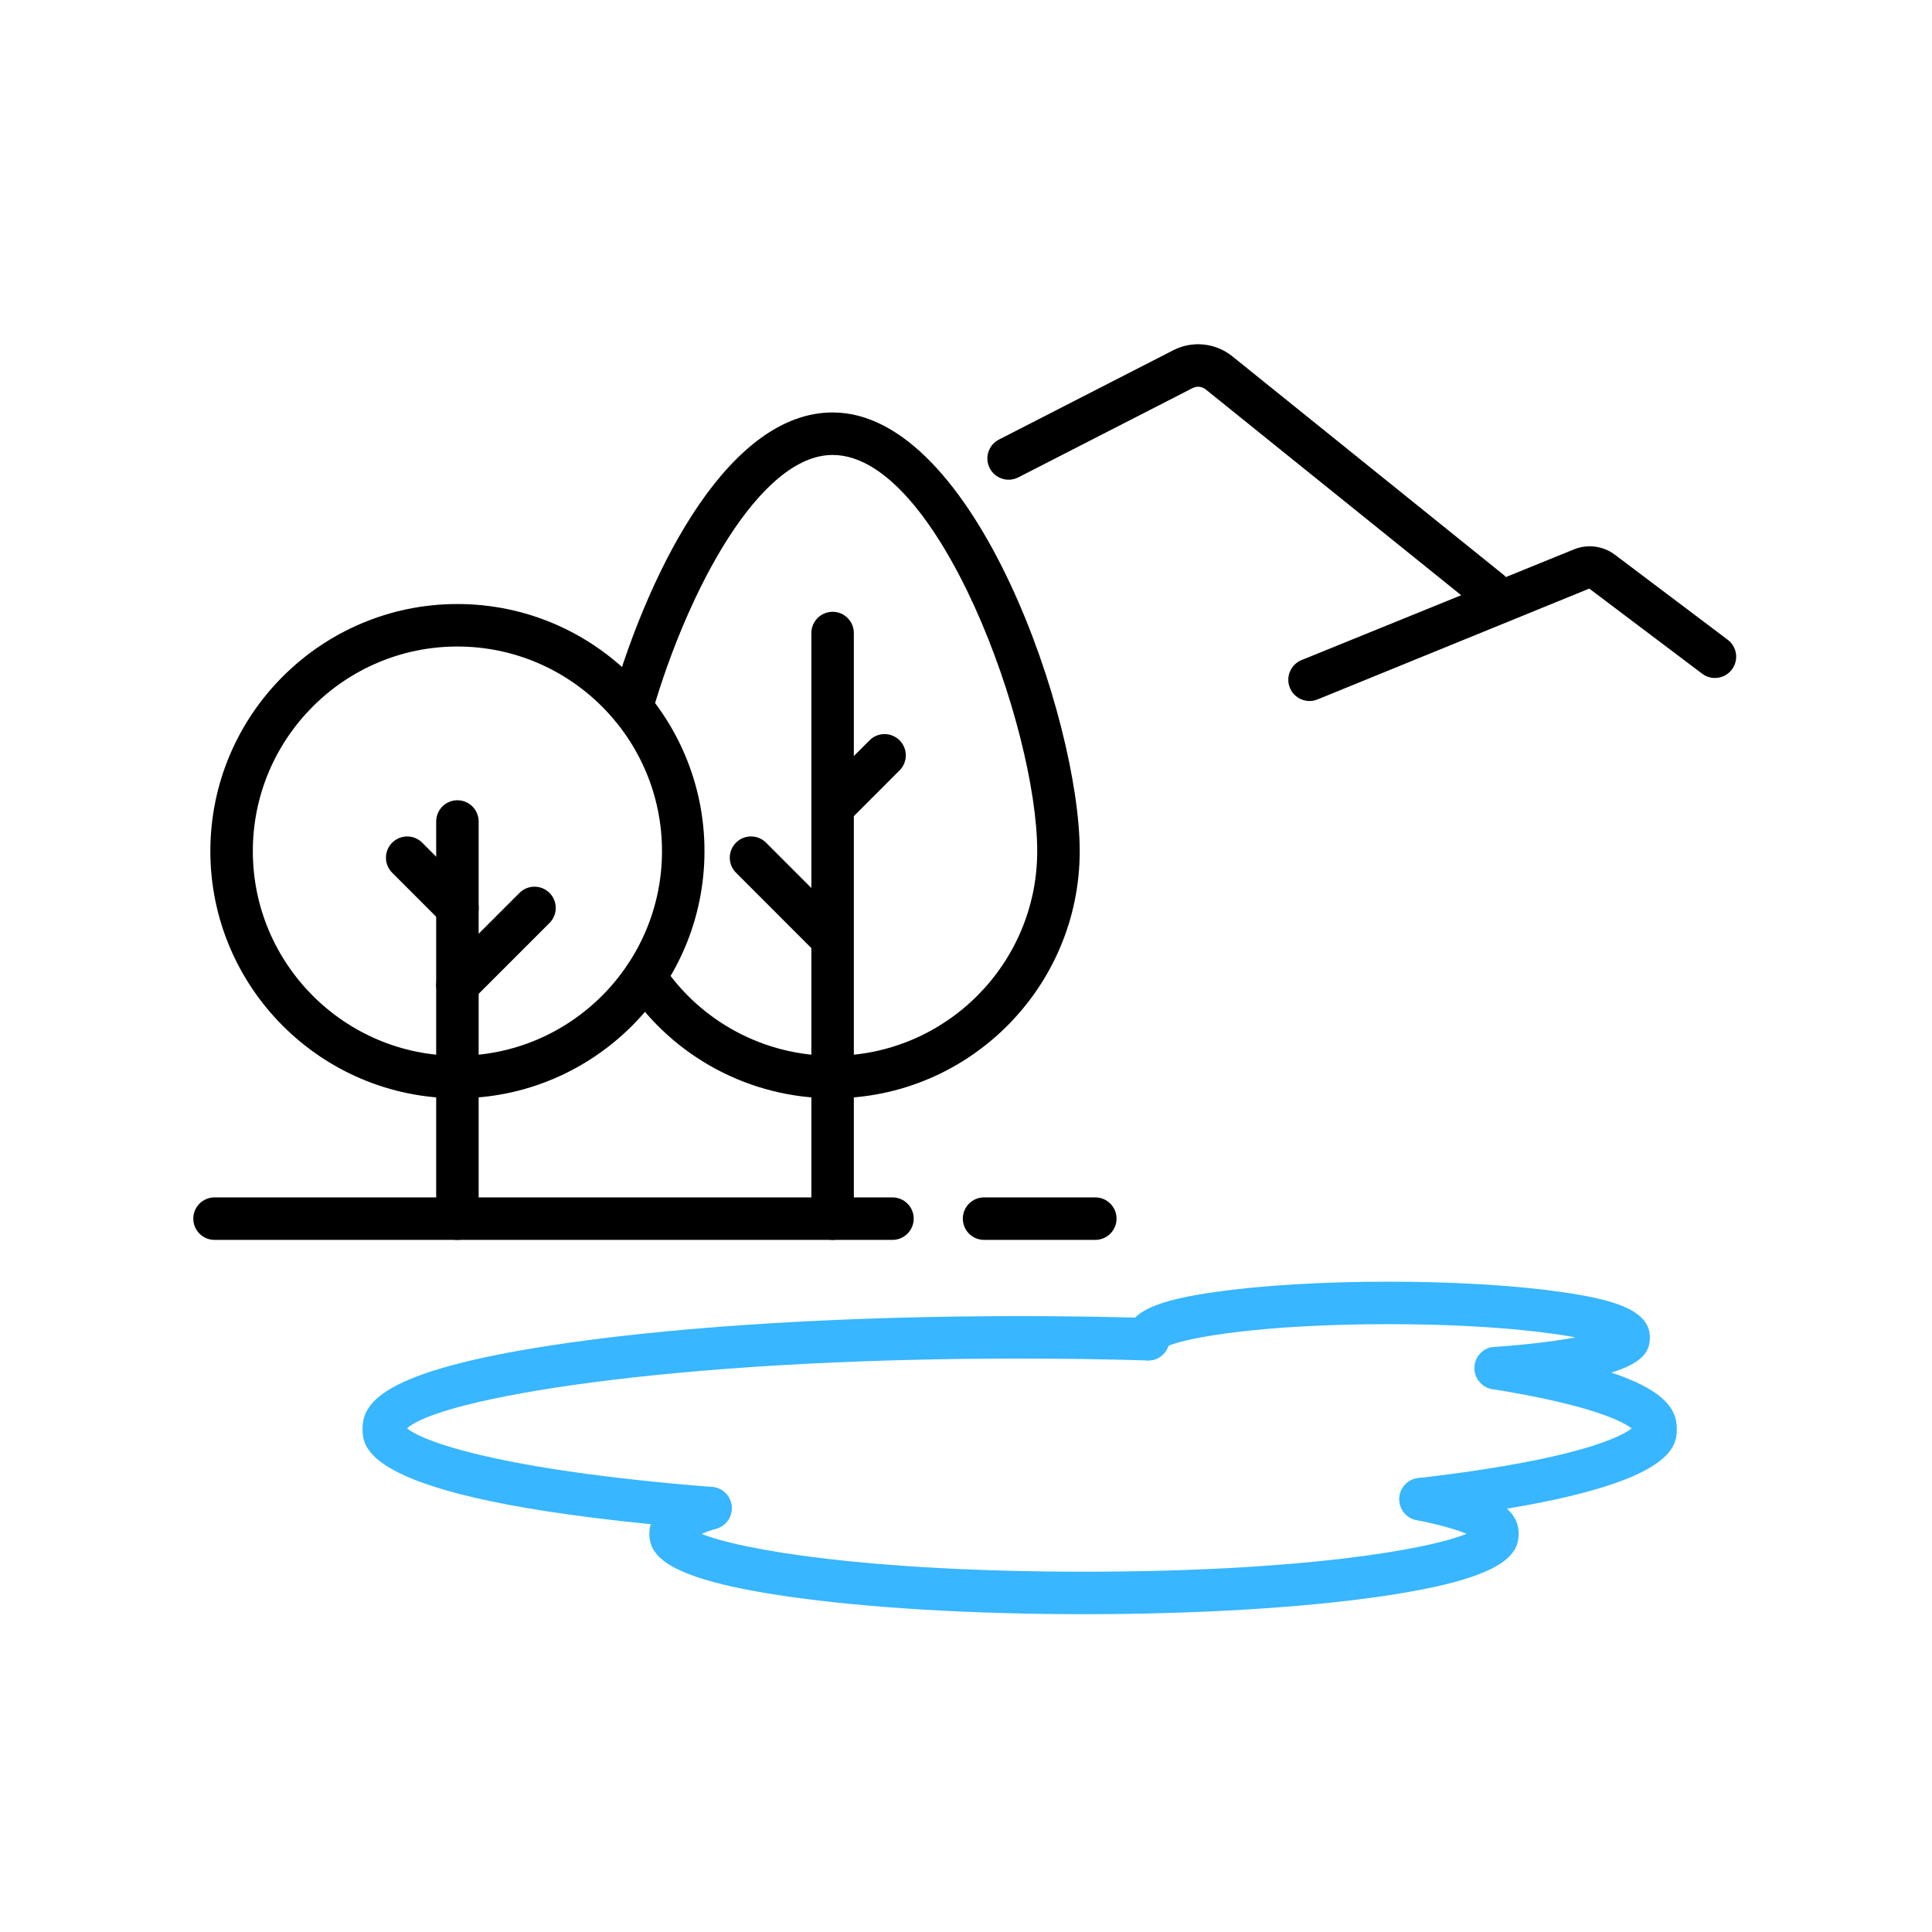 <svg version="1.0" preserveAspectRatio="xMidYMid meet" height="1080" viewBox="0 0 810 810" zoomAndPan="magnify" width="1080" xmlns:xlink="http://www.w3.org/1999/xlink" xmlns="http://www.w3.org/2000/svg"><defs><clipPath id="86c2982226"><path clip-rule="nonzero" d="M 272 619 L 637 619 L 637 676.973 L 272 676.973 Z M 272 619"></path></clipPath></defs><path fill-rule="nonzero" fill-opacity="1" d="M 374.168 519.828 L 89.941 519.828 C 85.023 519.828 81.039 515.84 81.039 510.922 C 81.039 506.004 85.023 502.016 89.941 502.016 L 374.168 502.016 C 379.086 502.016 383.074 506.004 383.074 510.922 C 383.074 515.832 379.086 519.828 374.168 519.828 Z M 374.168 519.828" fill="#000000"></path><path fill-rule="nonzero" fill-opacity="1" d="M 459.215 519.828 L 412.57 519.828 C 407.652 519.828 403.668 515.84 403.668 510.922 C 403.668 506.004 407.652 502.016 412.57 502.016 L 459.215 502.016 C 464.133 502.016 468.117 506.004 468.117 510.922 C 468.117 515.832 464.133 519.828 459.215 519.828 Z M 459.215 519.828" fill="#000000"></path><path fill-rule="nonzero" fill-opacity="1" d="M 191.773 460.457 C 134.66 460.457 88.191 413.977 88.191 356.848 C 88.191 299.723 134.66 253.242 191.773 253.242 C 248.887 253.242 295.355 299.723 295.355 356.848 C 295.355 413.977 248.895 460.457 191.773 460.457 Z M 191.773 271.055 C 144.477 271.055 106 309.543 106 356.848 C 106 404.156 144.477 442.645 191.773 442.645 C 239.07 442.645 277.547 404.156 277.547 356.848 C 277.547 309.543 239.07 271.055 191.773 271.055 Z M 191.773 271.055" fill="#000000"></path><path fill-rule="nonzero" fill-opacity="1" d="M 191.773 519.828 C 186.855 519.828 182.871 515.84 182.871 510.922 L 182.871 344.414 C 182.871 339.496 186.855 335.508 191.773 335.508 C 196.691 335.508 200.676 339.496 200.676 344.414 L 200.676 510.91 C 200.688 515.832 196.691 519.828 191.773 519.828 Z M 191.773 519.828" fill="#000000"></path><path fill-rule="nonzero" fill-opacity="1" d="M 191.773 421.879 C 189.5 421.879 187.215 421.012 185.477 419.273 C 181.996 415.793 181.996 410.156 185.477 406.676 L 217.793 374.359 C 221.273 370.879 226.91 370.879 230.391 374.359 C 233.867 377.84 233.867 383.477 230.391 386.957 L 198.07 419.273 C 196.332 421.012 194.059 421.879 191.773 421.879 Z M 191.773 421.879" fill="#000000"></path><path fill-rule="nonzero" fill-opacity="1" d="M 191.773 389.562 C 189.5 389.562 187.215 388.699 185.477 386.957 L 164.422 365.898 C 160.941 362.418 160.941 356.781 164.422 353.301 C 167.902 349.82 173.539 349.82 177.02 353.301 L 198.07 374.359 C 201.551 377.84 201.551 383.477 198.07 386.957 C 196.332 388.688 194.059 389.562 191.773 389.562 Z M 191.773 389.562" fill="#000000"></path><path fill-rule="nonzero" fill-opacity="1" d="M 349.082 460.465 C 314.492 460.465 282.328 443.297 263.047 414.527 C 260.305 410.445 261.395 404.906 265.484 402.164 C 269.578 399.422 275.098 400.512 277.848 404.602 C 293.828 428.422 320.461 442.645 349.094 442.645 C 396.387 442.645 434.859 404.156 434.859 356.859 C 434.859 304.965 393.395 190.742 349.094 190.742 C 318.633 190.742 288.492 246.875 273.379 299.031 C 272.008 303.758 267.062 306.469 262.348 305.109 C 257.625 303.738 254.902 298.801 256.273 294.074 C 273.242 235.512 306.543 172.922 349.094 172.922 C 408.938 172.922 452.676 301.988 452.676 356.848 C 452.656 413.984 406.195 460.465 349.082 460.465 Z M 349.082 460.465" fill="#000000"></path><path fill-rule="nonzero" fill-opacity="1" d="M 349.074 519.828 C 344.156 519.828 340.172 515.84 340.172 510.922 L 340.172 265.406 C 340.172 260.484 344.156 256.5 349.074 256.5 C 353.992 256.5 357.977 260.484 357.977 265.406 L 357.977 510.914 C 357.977 515.832 353.992 519.828 349.074 519.828 Z M 349.074 519.828" fill="#000000"></path><path fill-rule="nonzero" fill-opacity="1" d="M 347.18 400.82 C 344.902 400.82 342.621 399.957 340.879 398.215 L 308.574 365.891 C 305.094 362.41 305.094 356.77 308.574 353.289 C 312.051 349.809 317.691 349.809 321.168 353.289 L 353.477 385.617 C 356.957 389.098 356.957 394.734 353.477 398.215 C 351.738 399.957 349.453 400.82 347.18 400.82 Z M 347.18 400.82" fill="#000000"></path><path fill-rule="nonzero" fill-opacity="1" d="M 349.805 346.652 C 347.527 346.652 345.246 345.785 343.504 344.047 C 340.023 340.566 340.023 334.926 343.504 331.445 L 364.559 310.387 C 368.027 306.906 373.676 306.906 377.152 310.387 C 380.633 313.867 380.633 319.508 377.152 322.988 L 356.102 344.047 C 354.363 345.785 352.086 346.652 349.805 346.652 Z M 349.805 346.652" fill="#000000"></path><path fill-rule="nonzero" fill-opacity="1" d="M 624.73 256.793 C 622.766 256.793 620.793 256.148 619.148 254.816 L 505.461 163.238 C 503.926 162.004 501.805 161.789 500.047 162.684 L 426.926 200.141 C 422.555 202.379 417.18 200.648 414.941 196.273 C 412.699 191.898 414.43 186.531 418.812 184.285 L 491.93 146.828 C 499.93 142.734 509.621 143.727 516.629 149.363 L 630.316 240.945 C 634.148 244.027 634.75 249.637 631.668 253.465 C 629.91 255.652 627.324 256.793 624.73 256.793 Z M 624.73 256.793" fill="#000000"></path><path fill-rule="nonzero" fill-opacity="1" d="M 549.035 293.91 C 545.516 293.91 542.18 291.809 540.781 288.348 C 538.934 283.789 541.121 278.598 545.68 276.742 L 659.922 230.32 C 665.59 228.016 672.141 228.871 677.031 232.555 L 724.355 268.223 C 728.281 271.18 729.066 276.77 726.102 280.699 C 723.141 284.625 717.551 285.414 713.633 282.449 L 666.309 246.77 L 552.395 293.23 C 551.289 293.695 550.152 293.91 549.035 293.91 Z M 549.035 293.91" fill="#000000"></path><path fill-rule="nonzero" fill-opacity="1" d="M 297.891 641.223 C 297.656 641.223 297.414 641.215 297.172 641.195 C 152 629.629 152 607.312 152 598.914 C 152 587.27 162.188 573.906 237.719 563.07 C 288.484 555.789 355.879 551.785 427.492 551.785 C 445.316 551.785 463.539 552.047 481.637 552.574 C 486.555 552.719 490.426 556.809 490.277 561.727 C 490.133 566.645 486.109 570.477 481.125 570.367 C 463.191 569.855 445.141 569.582 427.492 569.582 C 279.016 569.582 184.086 586.434 170.664 598.848 C 177.184 604.223 208.559 616.254 298.582 623.426 C 303.48 623.816 307.145 628.113 306.754 633.012 C 306.387 637.688 302.488 641.223 297.891 641.223 Z M 297.891 641.223" fill="#38b6ff"></path><path fill-rule="nonzero" fill-opacity="1" d="M 595.562 637.461 C 591.098 637.461 587.25 634.117 586.727 629.582 C 586.16 624.691 589.66 620.277 594.551 619.707 C 661.508 611.957 679.652 602.277 684.125 598.887 C 680.508 596.086 667.824 589.215 625.848 582.41 C 621.531 581.789 618.188 578.086 618.188 573.598 C 618.188 568.676 622.145 564.691 627.062 564.691 L 628.539 564.809 C 694.145 575.414 702.992 588 702.992 598.914 C 702.992 606.75 702.992 625.078 596.59 637.406 C 596.25 637.441 595.902 637.461 595.562 637.461 Z M 595.562 637.461" fill="#38b6ff"></path><g clip-path="url(#86c2982226)"><path fill-rule="nonzero" fill-opacity="1" d="M 454.5 676.758 C 407.781 676.758 363.809 674.145 330.676 669.391 C 279.328 662.035 272.25 652.344 272.25 642.984 C 272.25 632.176 284.566 627.055 295.297 623.797 C 300.02 622.359 304.977 625.023 306.406 629.727 C 307.832 634.43 305.18 639.406 300.477 640.836 C 297.785 641.652 295.715 642.398 294.121 643.062 C 310.516 649.75 363.742 658.941 454.5 658.941 C 545.293 658.941 598.504 649.738 614.863 643.051 C 611.133 641.516 604.707 639.457 593.832 637.289 C 589.008 636.324 585.879 631.633 586.844 626.809 C 587.805 621.988 592.488 618.859 597.32 619.82 C 625.293 625.402 636.703 632.117 636.703 642.984 C 636.703 652.344 629.629 662.035 578.309 669.391 C 545.184 674.145 501.215 676.758 454.5 676.758 Z M 619.742 645.734 L 619.793 645.734 Z M 619.742 645.734" fill="#38b6ff"></path></g><path fill-rule="nonzero" fill-opacity="1" d="M 627.5 582.508 L 627.18 582.508 C 622.262 582.508 618.219 578.523 618.219 573.605 C 618.219 568.773 622.008 564.84 626.809 564.703 C 641.961 563.613 652.875 562.137 660.516 560.699 C 645.168 557.859 618.75 555.168 582.039 555.168 C 529.379 555.168 497.898 560.699 489.852 564.266 C 489.133 566.422 487.598 568.316 485.41 569.426 C 481.027 571.641 475.66 569.883 473.445 565.488 C 472.707 564.031 472.316 562.371 472.316 560.688 C 472.316 549.316 487.18 544.863 509.484 541.668 C 528.934 538.887 554.699 537.352 582.039 537.352 C 609.383 537.352 635.141 538.887 654.566 541.668 C 676.863 544.855 691.707 549.316 691.707 560.688 C 691.707 569.027 686.77 578.27 627.801 582.488 Z M 627.5 582.508" fill="#38b6ff"></path></svg>